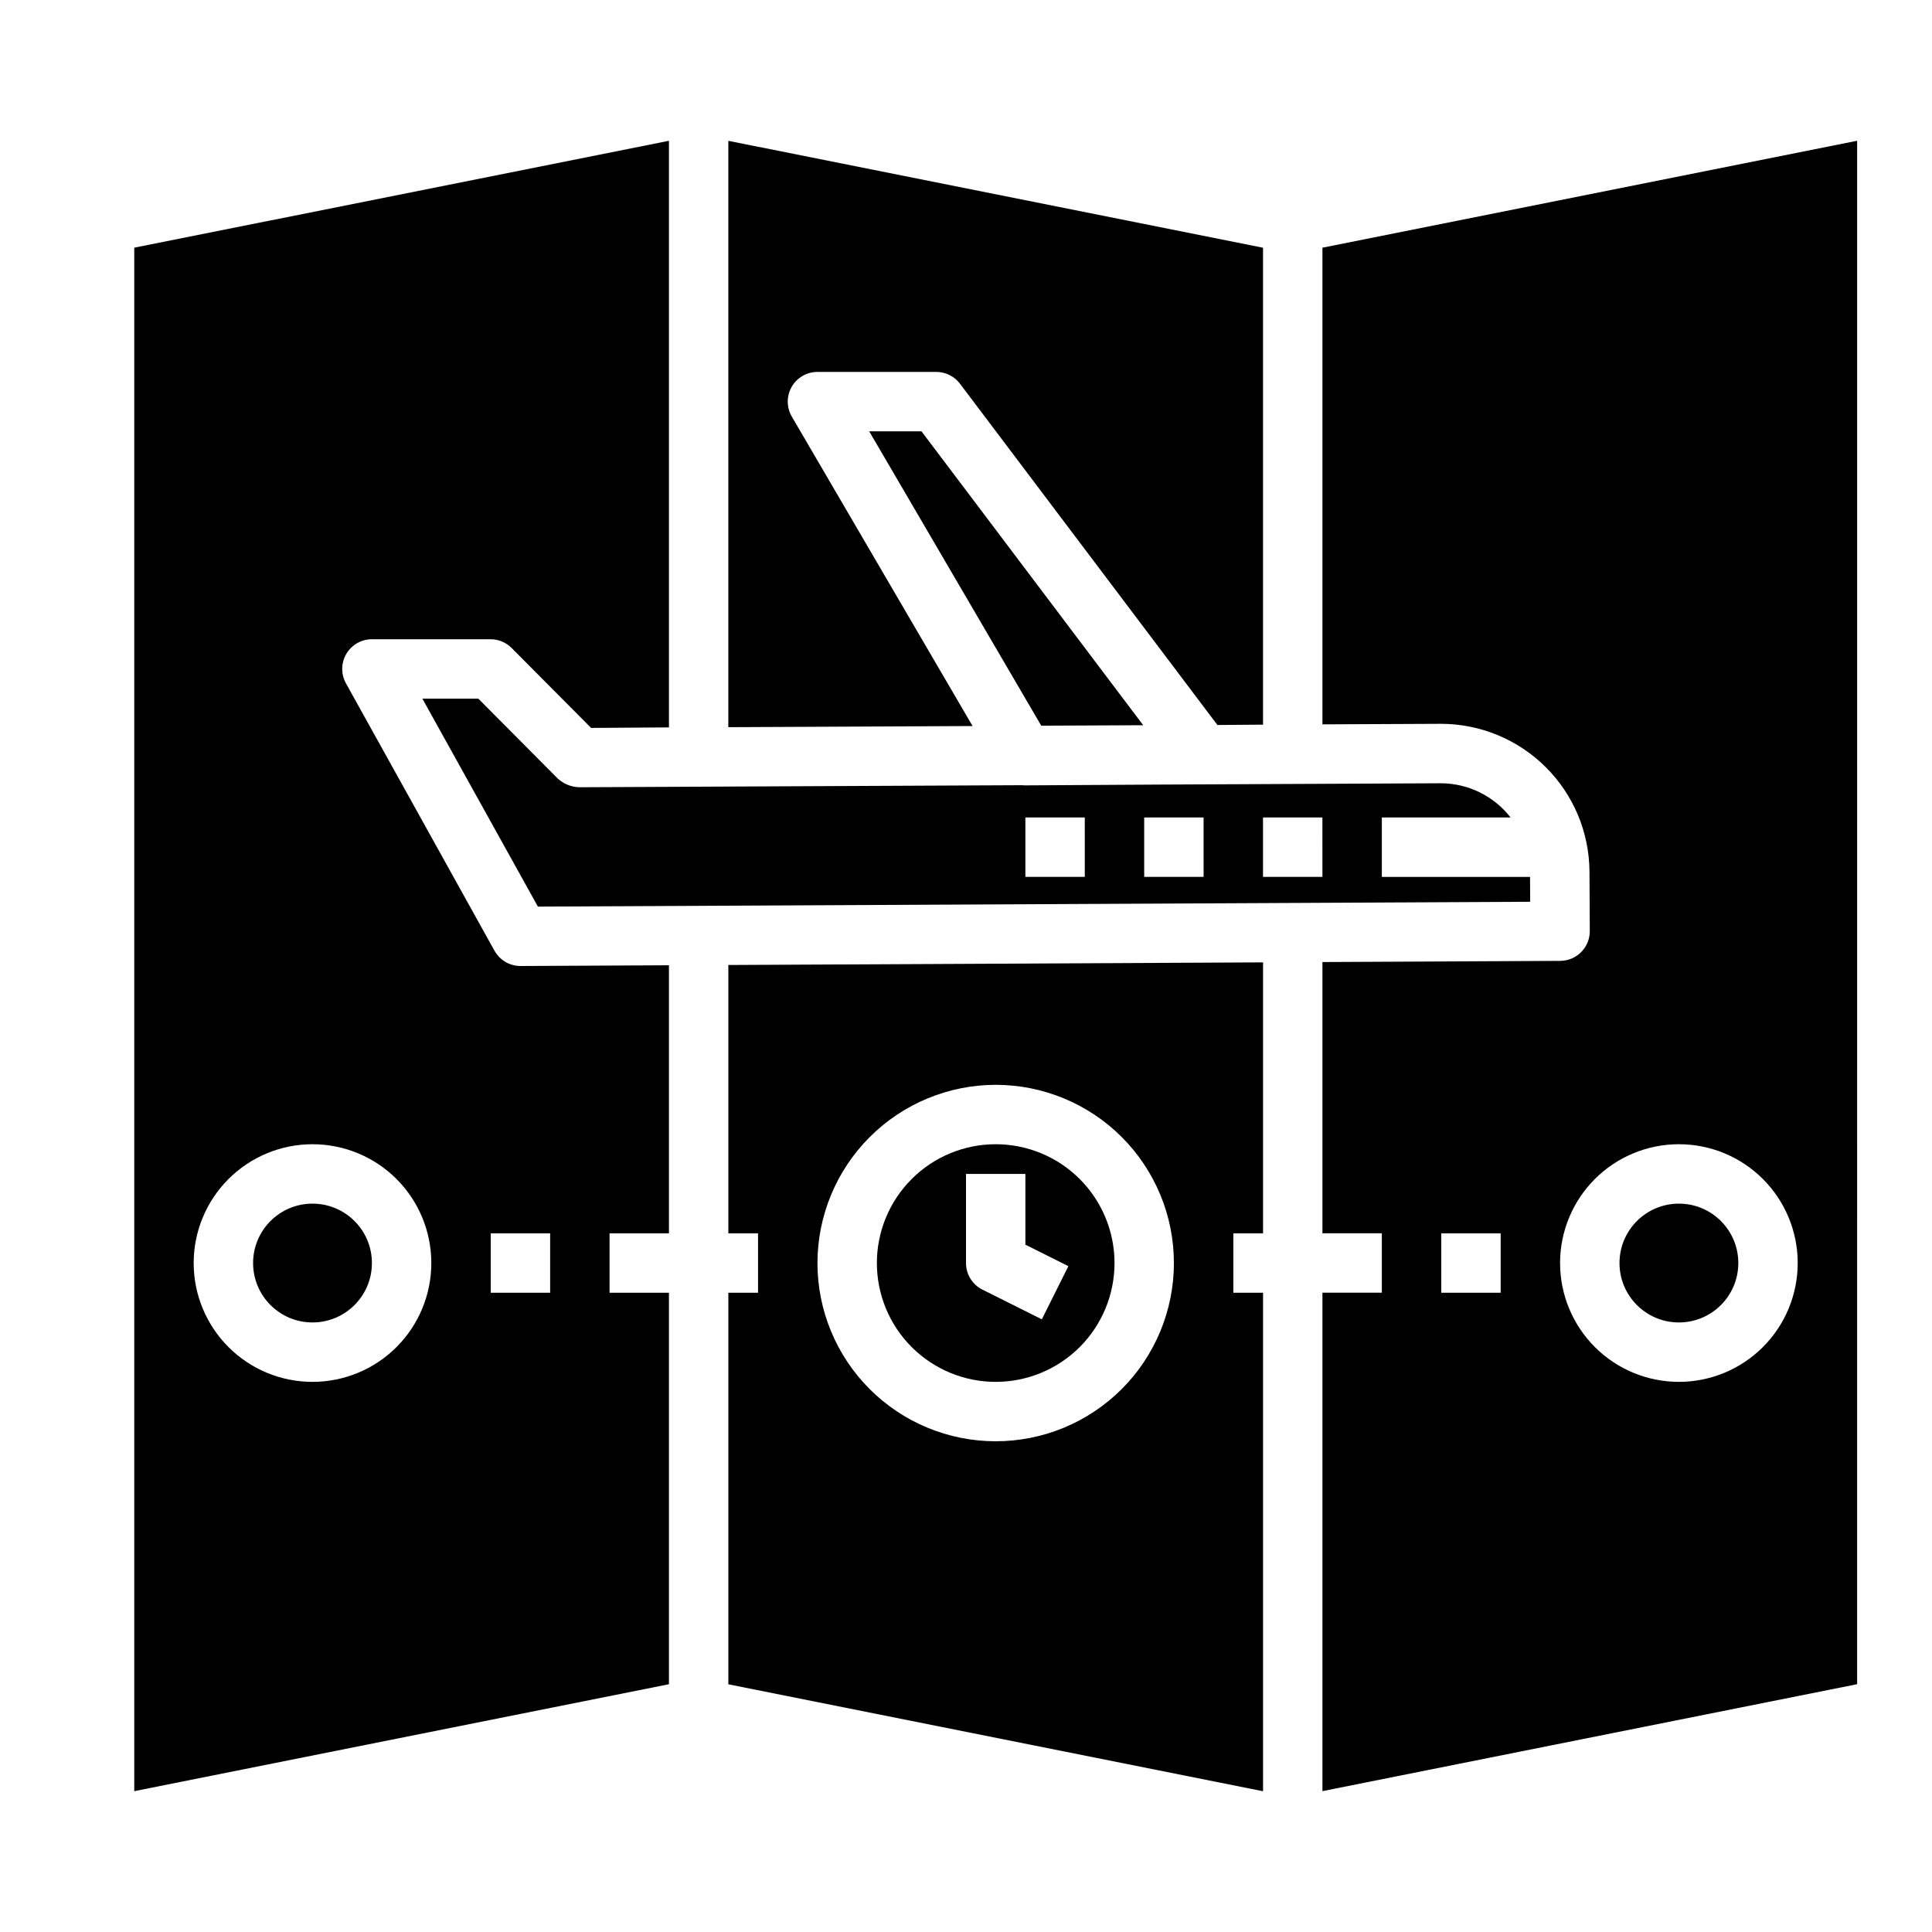 <?xml version="1.0" encoding="UTF-8"?>
<!-- Uploaded to: ICON Repo, www.iconrepo.com, Generator: ICON Repo Mixer Tools -->
<svg fill="#000000" width="800px" height="800px" version="1.1" viewBox="144 144 512 512" xmlns="http://www.w3.org/2000/svg">
 <g>
  <path d="m281.92 400c-2.859-0.004-5.492-1.555-6.879-4.055l-39.359-70.848c-1.355-2.438-1.316-5.41 0.098-7.812 1.414-2.402 3.992-3.879 6.781-3.879h31.488c2.102 0.012 4.109 0.859 5.582 2.363l21.02 21.137 20.629-0.137v-155.46l-141.7 28.332v409.04l141.7-28.34v-103.75h-15.742v-15.742h15.742v-71.039l-39.312 0.191zm-55.105 110.21c-8.352 0-16.359-3.316-22.266-9.223-5.902-5.906-9.223-13.914-9.223-22.266s3.32-16.359 9.223-22.266c5.906-5.906 13.914-9.223 22.266-9.223s16.363 3.316 22.266 9.223c5.906 5.906 9.223 13.914 9.223 22.266s-3.316 16.359-9.223 22.266c-5.902 5.906-13.914 9.223-22.266 9.223zm62.977-23.617h-15.742v-15.742h15.742z"/>
  <path d="m407.87 510.21c8.352 0 16.359-3.316 22.266-9.223s9.223-13.914 9.223-22.266-3.316-16.359-9.223-22.266-13.914-9.223-22.266-9.223c-8.352 0-16.359 3.316-22.266 9.223s-9.223 13.914-9.223 22.266 3.316 16.359 9.223 22.266 13.914 9.223 22.266 9.223zm-7.871-55.105h15.742v18.75l11.391 5.691-7.039 14.09-15.742-7.871v0.004c-2.668-1.336-4.356-4.062-4.352-7.047z"/>
  <path d="m242.56 478.72c0 8.695-7.051 15.742-15.746 15.742s-15.742-7.047-15.742-15.742 7.047-15.742 15.742-15.742 15.746 7.047 15.746 15.742"/>
  <path d="m446.96 336.19-58.758-77.887h-13.855l45.594 78.012z"/>
  <path d="m353.84 254.41c-1.422-2.434-1.438-5.445-0.035-7.891 1.406-2.449 4.008-3.957 6.828-3.957h31.488c2.481 0 4.812 1.168 6.301 3.148l68.203 90.418 12.09-0.086v-126.39l-141.7-28.332v155.39l64.73-0.301z"/>
  <path d="m544.32 360.64c-4.434-5.699-11.238-9.043-18.461-9.066h-0.109l-74.668 0.348-35.574 0.211h-0.047c-0.125 0-0.234 0-0.363-0.047l-117.68 0.543h0.004c-2.09-0.082-4.078-0.902-5.621-2.316l-21.035-21.16h-14.828l30.613 55.105 262.97-1.281-0.047-6.59h-39.273v-15.746zm-112.84 15.746h-15.746v-15.746h15.742zm31.488 0h-15.746v-15.746h15.742zm31.488 0h-15.746v-15.746h15.742z"/>
  <path d="m337.02 470.85h7.871v15.742h-7.871v103.76l141.7 28.34v-132.1h-7.871v-15.742h7.871v-71.809l-141.7 0.691zm70.848-39.359c12.527 0 24.539 4.973 33.398 13.832 8.855 8.859 13.832 20.871 13.832 33.398s-4.977 24.539-13.832 33.398c-8.859 8.859-20.871 13.832-33.398 13.832s-24.539-4.973-33.398-13.832c-8.859-8.859-13.836-20.871-13.836-33.398 0.016-12.523 4.996-24.531 13.848-33.383 8.855-8.855 20.863-13.836 33.387-13.848z"/>
  <path d="m494.46 209.64v126.32l31.211-0.141h0.195l0.004-0.004c10.395 0.012 20.363 4.129 27.734 11.453 7.375 7.328 11.551 17.27 11.625 27.664l0.082 15.793c0.012 2.09-0.809 4.098-2.277 5.582s-3.469 2.324-5.559 2.336l-63.016 0.309v71.887h15.742v15.742h-15.742v132.09l141.7-28.34 0.004-409.03zm47.234 276.95h-15.746v-15.742h15.742zm47.23 23.617c-8.352 0-16.359-3.316-22.266-9.223-5.902-5.906-9.223-13.914-9.223-22.266s3.32-16.359 9.223-22.266c5.906-5.906 13.914-9.223 22.266-9.223 8.352 0 16.363 3.316 22.266 9.223 5.906 5.906 9.223 13.914 9.223 22.266s-3.316 16.359-9.223 22.266c-5.902 5.906-13.914 9.223-22.266 9.223z"/>
  <path d="m604.67 478.72c0 8.695-7.051 15.742-15.746 15.742-8.695 0-15.742-7.047-15.742-15.742s7.047-15.742 15.742-15.742c8.695 0 15.746 7.047 15.746 15.742"/>
 </g>
</svg>